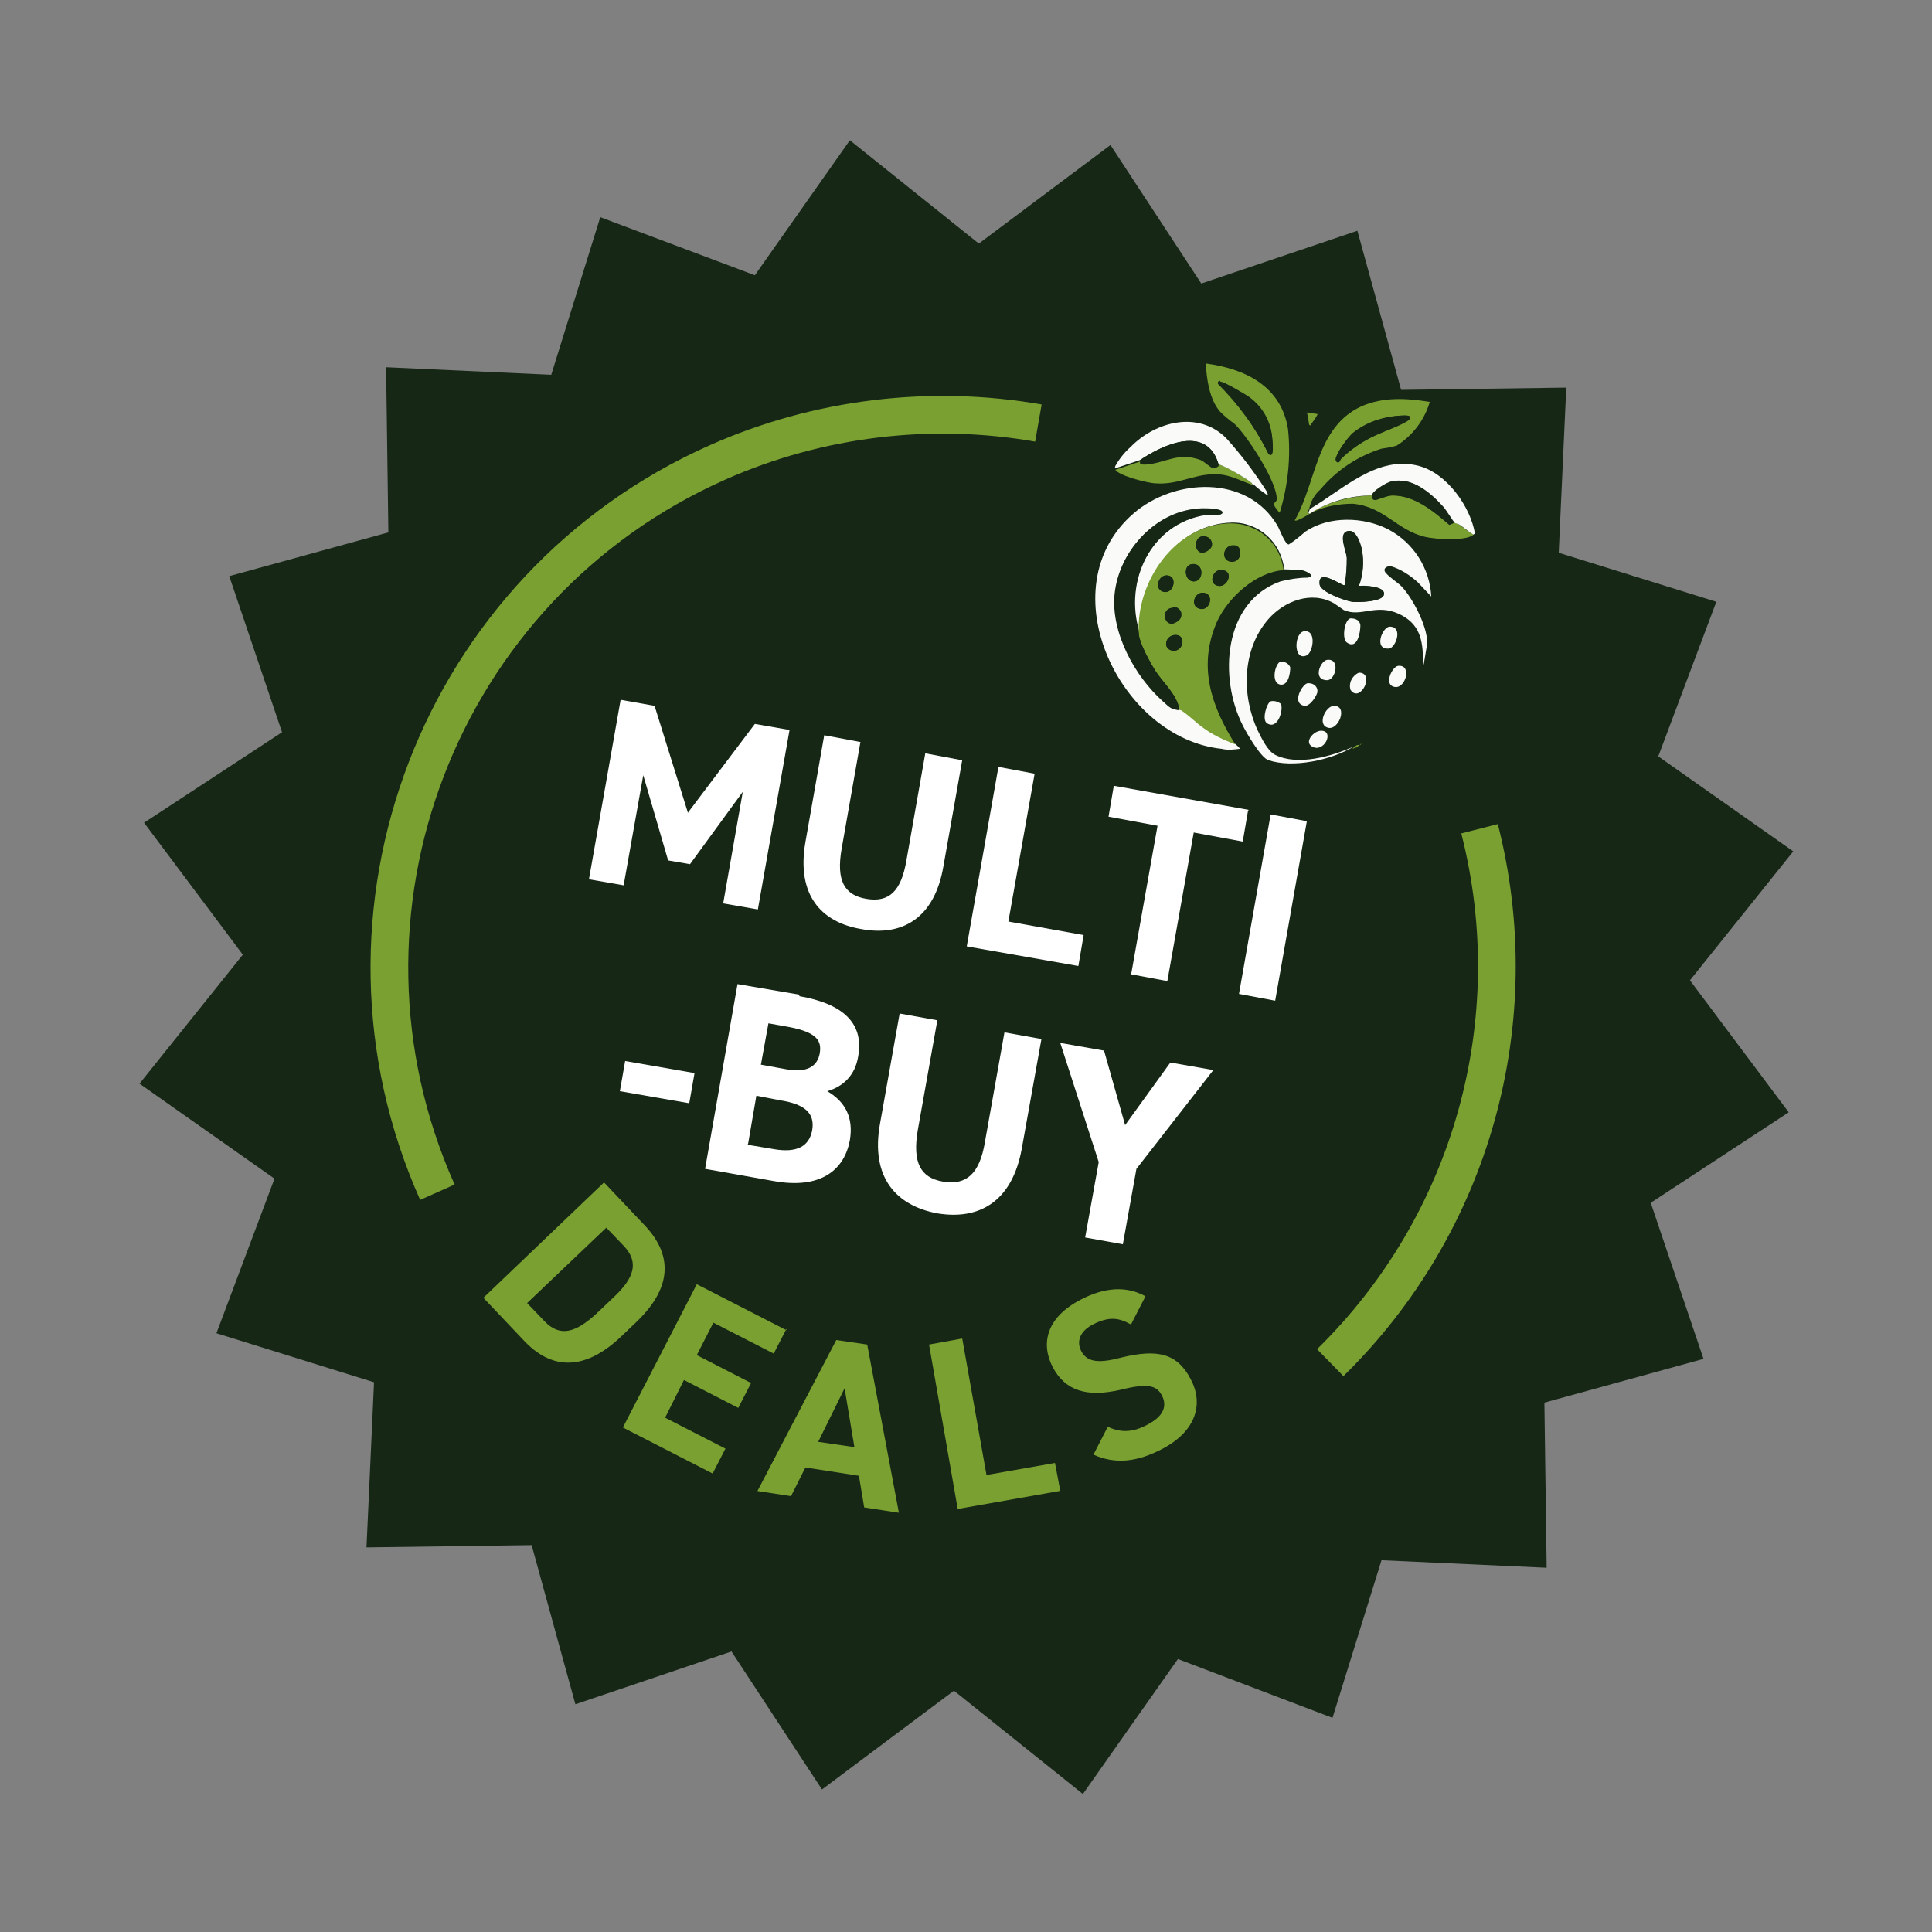 <svg xmlns="http://www.w3.org/2000/svg" xmlns:xlink="http://www.w3.org/1999/xlink" id="Layer_1" viewBox="0 0 256.2 256.2"><rect x="0" y="0" width="256.2" height="256.2" fill="#808080" stroke="none"/><defs><style> .st0, .st1 { fill: none; } .st1 { stroke: #7aa031; stroke-miterlimit: 10; stroke-width: 5px; } .st2 { fill: #162716; } .st3 { isolation: isolate; } .st4 { clip-path: url(#clippath-1); } .st5 { fill: #fff; } .st6 { fill: #fafaf9; } .st7 { fill: #7aa031; } .st8 { clip-path: url(#clippath); } </style><clipPath id="clippath"><rect class="st0" x="17.5" y="17.6" width="221.2" height="221.2" transform="translate(-20.4 232) rotate(-80)"></rect></clipPath><clipPath id="clippath-1"><rect class="st0" x="17.5" y="17.6" width="221.2" height="221.2" transform="translate(-20.4 232) rotate(-80)"></rect></clipPath></defs><path class="st2" d="M147.3,19.2l-17.5,13.1-17.1-13.7-12.6,17.9-20.5-7.7-6.5,20.9-21.9-1,.3,21.9-21.1,5.8,7,20.7-18.3,12,13.1,17.5-13.7,17.1,17.9,12.6-7.7,20.5,20.9,6.5-1,21.9,21.9-.3,5.8,21.1,20.7-7,12,18.3,17.5-13.1,17.1,13.7,12.6-17.9,20.5,7.8,6.5-20.9,21.9,1-.3-21.9,21.1-5.8-7-20.7,18.3-12-13.1-17.5,13.7-17.1-17.9-12.6,7.7-20.5-20.9-6.5,1-21.9-21.9.3-5.8-21.1-20.7,7-12-18.3Z"></path><g class="st8"><g><path class="st2" d="M58,158.1c-16.5-37,.2-80.4,37.2-96.8,13.3-5.9,28.2-7.7,42.5-5.2"></path><path class="st1" d="M58,158.1c-16.5-37,.2-80.4,37.2-96.8,13.3-5.9,28.2-7.7,42.5-5.2"></path><path class="st2" d="M196.2,109.9c6.5,25.4-1,52.4-19.8,70.8"></path><path class="st1" d="M196.2,109.9c6.5,25.4-1,52.4-19.8,70.8"></path></g></g><g><g class="st3"><g class="st3"><path class="st7" d="M64.1,172.1l16-15.3,5.4,5.7c3.4,3.6,4,7.9-1.1,12.8l-2.1,2c-5.1,4.8-9.4,4.1-12.8.5l-5.4-5.7ZM79.2,174.1l2.1-2c2.8-2.6,3.5-4.7,1.4-6.9l-2.3-2.4-10.5,10,2.3,2.4c2.1,2.2,4.2,1.5,7-1.1Z"></path></g></g><g class="st3"><g class="st3"><path class="st7" d="M104.3,176.2l-1.7,3.3-8-4.1-2.2,4.3,7.2,3.7-1.7,3.3-7.2-3.7-2.5,5,8,4.1-1.7,3.3-11.9-6.1,9.8-19,11.9,6.1Z"></path></g></g><g class="st3"><g class="st3"><path class="st7" d="M100.4,197.8l10.5-20.1,4.1.6,4.2,22.3-4.6-.7-.7-4.2-7.1-1.1-1.9,3.8-4.6-.7ZM108.5,191.2l4.8.7-1.3-7.8-3.5,7.1Z"></path></g></g><g class="st3"><g class="st3"><path class="st7" d="M130.8,195.6l9.1-1.6.7,3.7-13.6,2.4-3.8-21.8,4.4-.8,3.2,18Z"></path></g></g><g class="st3"><g class="st3"><path class="st7" d="M149.9,175.6c-1.6-.9-2.9-1-4.9,0-1.8.9-2.3,2.3-1.6,3.6.8,1.5,2.4,1.6,5.4.8,4.6-1.1,7.3-.6,9.1,2.9,1.7,3.2.8,6.8-3.7,9.2-3.4,1.8-6.3,2.1-9.2.8l1.9-3.7c1.7.8,3.3.8,5.3-.3,2.3-1.2,2.5-2.6,1.9-3.8-.7-1.4-1.9-1.7-5.5-.8-4.4,1-7.3.2-9-3-1.6-3.1-.9-6.6,3.8-9,3.1-1.6,6-1.8,8.5-.4l-1.9,3.7Z"></path></g></g><g class="st3"><g class="st3"><path class="st5" d="M91.2,107.8l8.9-11.8,4.6.8-4.2,23.8-4.6-.8,2.6-14.8-7,9.6-2.9-.5-3.3-11.3-2.6,14.6-4.6-.8,4.2-23.8,4.5.8,4.4,14.1Z"></path><path class="st5" d="M127.6,100.8l-2.5,14.1c-1.2,7-5.6,9.3-10.9,8.3-5.3-.9-8.6-4.5-7.4-11.5l2.5-14.2,4.8.9-2.5,14.2c-.7,4.1.3,6.1,3.3,6.6,3,.5,4.6-1,5.3-5.1l2.5-14.2,4.8.9Z"></path></g><g class="st3"><path class="st5" d="M133.7,122.2l10,1.8-.7,4.1-14.8-2.6,4.2-23.8,4.8.9-3.5,19.7Z"></path></g><g class="st3"><path class="st5" d="M165.5,107.5l-.7,4.1-6.5-1.2-3.5,19.7-4.8-.9,3.5-19.7-6.5-1.2.7-4.1,17.9,3.2Z"></path><path class="st5" d="M169.1,132.7l-4.8-.9,4.2-23.8,4.8.9-4.2,23.8Z"></path></g></g><g class="st3"><g class="st3"><path class="st5" d="M82.9,140.7l9.2,1.6-.7,4-9.2-1.6.7-4Z"></path><path class="st5" d="M106,132.1c5.8,1,8.6,3.6,7.8,8-.4,2.5-2,4-4.1,4.6,2.4,1.4,3.5,3.5,3,6.5-.7,3.8-3.7,6.6-10.2,5.4l-9-1.6,4.3-24.5,8.2,1.4ZM99.1,151.8l3.6.6c3,.5,4.6-.4,5-2.5.4-2.3-1-3.5-4.3-4l-3.1-.6-1.1,6.4ZM101,141.2l3.3.6c2.7.5,4.1-.4,4.4-2.1.3-1.7-.4-2.8-4-3.5l-2.8-.5-1,5.5Z"></path><path class="st5" d="M138.1,137.8l-2.6,14.5c-1.3,7.2-5.8,9.5-11.2,8.6-5.4-1-8.9-4.7-7.6-11.9l2.6-14.6,5,.9-2.6,14.6c-.7,4.2.3,6.3,3.4,6.8,3.1.5,4.8-1.1,5.5-5.2l2.6-14.6,5,.9Z"></path><path class="st5" d="M146.4,139.3l2.8,9.9,6-8.3,5.7,1-10.2,13.1-1.8,10-5-.9,1.8-10-5.1-15.8,5.7,1Z"></path></g></g></g><g class="st4"><g><path class="st2" d="M173.6,67.5c.2-1,.7-1.9,1.5-2.6,2.1-2.5,5-4.4,8.1-5.4.7,0,1.3-.2,2-.4,2.2-1.3,3.8-3.4,4.4-5.8-3-.5-6.3-.7-9.1.6-6,2.7-5.9,10-8.8,15.1.2.3,2.3-1.1,2.6-1.2,1.6-.7,3.3-1,5.1-1,4.1.4,5.8,3.4,9.6,4.4,1.3.3,5.3.6,6.4-.3,0,0,.1,0,.1,0-.6-3.6-3.7-8-7.4-9-5.6-1.5-10.1,3.1-14.5,5.7M169.7,68c1.2-3.6,1.6-7.3,1.1-11.1-.9-5.7-5.7-7.9-10.9-8.7,0,2.1.5,4.8,1.9,6.4.6.6,1.2,1.1,1.9,1.6,1.7,1.5,5.8,7.9,5.6,10.1,0,.3-.4.4-.4.6.2.4.5.8.8,1.1M174.7,55l-1.4-.2c0,.3.2,1.5.3,1.6.2.3.2,0,.3-.1.3-.4.5-.8.8-1.2M147.9,62.2c.5.8,4.4,1.7,5.4,1.8,3,.3,5-1.1,7.6-1.2,1.9,0,3.4.8,5.2,1.4.6.5,1.3,1,1.9,1.5,0-.1,0-.4-.1-.5-1.6-2.5-3.4-4.9-5.4-7.1-3.7-3.7-9.4-2.1-12.7,1.2-.8.8-1.4,1.6-2,2.5,0,.2,0,.1,0,.3M163.9,98.7c-3.2-5.1-5-10.4-2.4-16.3,1.4-3.3,5.1-6.5,8.8-6.8.8,0,1.5,0,2.3.1.5.1,1.9.8.8,1-1.2,0-2.4.2-3.6.5-7.6,2.7-8.2,12.8-5,19.1.5,1,2.5,4.2,3.4,4.6,3.2,1.1,8.4,0,11.3-1.7.3-.2.6-.1.8-.5-.3-.1-.5.3-.8.4-2.9,1.3-7.4,2.6-10.4,1.1-1-.5-1.8-2.2-2.3-3.2-2.2-4.7-2.1-10.8,1.4-14.8,2.1-2.4,5.7-3.8,8.7-2.1.4.3.8.6,1.3.9,2.2.9,4.2-1,7.3.5,2.8,1.3,3.2,3.5,3.2,6.3,0,.2,0,.4.1.4l.4-2.4c.4-2.2-1.8-6.4-3.3-7.9-.6-.6-1.6-1.2-2.1-1.8-.5-.6,0-1.1.7-.9,1.3.5,2.5,1.2,3.5,2.1l1.8,1.9c-.2-3.8-2.4-7.2-5.7-8.9-3.3-1.6-7.8-1.7-11,.3-.7.6-1.4,1.2-2.2,1.7-.5,0-1.2-2-1.5-2.5-4-6.8-13.6-6.3-19.1-1.6-11.4,9.9-1.8,29.8,11.7,31.2.8,0,1.6,0,2.4,0,0-.2-.4-.4-.5-.6M179.1,82.1c-.8,0-1.2,2.7-.5,3.2,1.4,1,1.8-1.4,1.8-2.3,0-.7-.7-.9-1.3-.9M184.3,83.1c-1.1,0-2.2,3.1-.1,2.9.9-.1,1.9-2.9.1-2.9M173.1,83.7c-1.5,0-1.7,4.1.2,3.2.8-.4,1.3-3.1-.2-3.2M185.4,88.3c-.8,0-2,2.6-.4,2.8,1.4.2,2.3-3.1.4-2.8M176,87.5c-.8,0-2,2.7,0,2.7,1,0,1.8-2.9,0-2.7M180.2,89.2c-.9.3-1.4,1.3-1.1,2.3,1.2,1.8,3.3-2.3,1.1-2.3M169.9,87.8c-.8,0-1.5,3,0,3.1,1,0,1.2-1.5,1.2-2.3,0-.5-.5-.9-1.1-.8,0,0,0,0,0,0M173.5,90.6c-.7,0-2.2,2.7-.4,3,.6,0,1.6-1.4,1.7-1.9,0-.6-.4-1.1-1-1.1,0,0-.2,0-.2,0M176.9,93.6c-1.1,0-2.3,2.6-.8,2.9,1.4.3,2.7-3,.8-2.9M169.8,93.2c-.3-.3-.8-.4-1.3-.3-.5.2-1.2,2.5-.5,2.9,1.5,1,2.4-1.9,1.8-2.7M175.2,97c-1,0-2.4,1.6-1.2,2.1,1.7.8,3-2.2,1.2-2.1M180.5,98.6l-.2.2c0,.1.4,0,.2-.2"></path><path class="st6" d="M163.9,98.7c.1.2.4.3.5.6-.8.1-1.6.2-2.4,0-13.5-1.4-23.1-21.3-11.7-31.2,5.4-4.7,15.1-5.2,19.1,1.6.3.5,1,2.5,1.5,2.5.8-.5,1.5-1.1,2.2-1.7,3.1-2.1,7.7-2,11-.3,3.4,1.8,5.5,5.2,5.7,8.9l-1.8-1.9c-1-.9-2.2-1.7-3.5-2.1-.7-.1-1.2.4-.7.9.5.6,1.5,1.2,2.1,1.8,1.5,1.6,3.7,5.8,3.3,7.9l-.4,2.4c-.2,0-.1-.3-.1-.4,0-2.8-.4-5-3.2-6.3-3.1-1.4-5,.5-7.3-.5-.4-.3-.9-.6-1.3-.9-3-1.7-6.6-.3-8.7,2.1-3.5,4-3.6,10.1-1.4,14.8.5,1,1.3,2.7,2.3,3.2,3,1.5,7.5.2,10.4-1.1h0c-2.9,1.8-8.1,2.9-11.3,1.8-1-.3-2.9-3.6-3.4-4.6-3.2-6.3-2.6-16.4,5-19.1,1.2-.3,2.4-.5,3.6-.5,1.2-.2-.2-.9-.8-1-.8,0-1.5-.1-2.3-.1-.4-3.6-3.4-6.3-7-6.2-7.3.2-12.4,7.6-12.2,14.5-2.1-6.8,1.6-14.5,8.9-15.6.5,0,1.1,0,1.6,0,.2,0,.6,0,.5-.3-.1-.5-2.1-.5-2.6-.5-6,.1-11,5.4-11.6,11.3-.5,5,2.8,10.9,6.4,14.2.9.8,1,1,2.2,1.2.5,0,2.4,1.9,3,2.3,1.4.9,2.9,1.7,4.4,2.3M180.2,77.7c.5-1.5.7-3.2.4-4.8-.1-.7-.7-2.6-1.7-2.5-1.6.1-.4,2.6-.3,3.6,0,1.2,0,2.4-.3,3.6-.3.2-3.6-2.4-3.3-.1.1,1,3.4,2.1,4.3,2.3.8.1,4,0,4.2-.9.3-1.2-2.6-1.3-3.3-1.2"></path><path class="st7" d="M170.2,75.6c-3.7.3-7.3,3.6-8.8,6.8-2.6,5.9-.8,11.2,2.4,16.3-1.6-.6-3.1-1.3-4.4-2.3-.6-.4-2.5-2.2-3-2.3-.3-1.9-2-3.4-3.1-5-.7-1.1-2.3-3.9-2.3-5.2-.3-6.9,4.9-14.4,12.2-14.5,3.6,0,6.6,2.6,7,6.2M159.6,71.1c-1.6,0-1.2,3.1.6,1.9.5-.3.7-.8.4-1.3-.2-.4-.6-.6-1-.5M163.5,72.3c-1.3,0-1.6,2-.3,2.1,1.5.2,1.8-2.2.3-2.1M158.1,74.8c-1.3.1-1,2.3.2,2.3,1.3,0,1.4-2.4-.2-2.3M161.8,75.6c-.9,0-1.4,1.4-.7,1.9,1.5,1,2.9-2,.7-1.9M154.7,76.3c-1.2,0-1.6,2-.3,2.2,1.3.2,1.8-2.2.3-2.2M159.6,78.6c-1.2-.1-1.8,1.7-.6,2.1,1.4.5,2.2-1.9.6-2.1M155.5,80.6c-1.6,0-1.1,2.9.6,1.8.5-.2.7-.8.5-1.3-.2-.4-.6-.7-1.1-.6M155.9,84.2c-1.3,0-1.7,1.6-.7,2,1.6.6,2.3-1.9.7-2"></path><path class="st7" d="M169.7,68c-.3-.3-.6-.7-.8-1.1,0-.2.3-.3.4-.6.2-2.2-3.9-8.5-5.6-10.1-.7-.5-1.3-1-1.9-1.6-1.4-1.6-1.8-4.3-1.9-6.4,5.2.7,10,3,10.9,8.7.4,3.7,0,7.5-1.1,11.1M161.8,50.6c-.2,0-.3.1-.3.3,2.7,2.7,5,5.8,6.7,9.3.9.8.5-1.8.5-2.1-.2-2.2-1.4-4.1-3.1-5.4-.5-.4-3.3-2.1-3.8-2"></path><path class="st7" d="M195.4,70.9c-1,.9-5.1.6-6.4.3-3.8-.9-5.4-4-9.6-4.4-1.7,0-3.5.3-5.1,1-.3.1-2.4,1.5-2.6,1.2,2.9-5.1,2.8-12.3,8.8-15.1,2.9-1.3,6.1-1.1,9.1-.6-.7,2.4-2.3,4.5-4.4,5.8-.7.2-1.3.3-2,.4-3.2,1-6,2.9-8.1,5.4-.8.7-1.3,1.6-1.5,2.6,0,0-.5.7,0,.6,2.5-1.5,5.4-2.3,8.3-2.4,0,.3.1.5.4.6.2,0,1.7-.6,2.3-.6,3,0,5.5,2.1,7.6,3.9l.7-.3c0,0,.4,0,.5.2.7.5,1.3,1,2,1.4M177.5,61.3c0-.2.1-.3.2-.4,1.4-1.3,3-2.4,4.7-3.2,1.3-.6,3.1-1.2,4.2-1.9.5-.3.4-.6-.2-.7-2.5,0-5,.7-7,2.3-.7.6-2.2,2.7-2.3,3.5,0,.2.2.5.3.4"></path><path class="st6" d="M195.4,70.9c-.7-.4-1.3-1-2-1.4-.2-.1-.5-.1-.5-.2-.1,0-1.2-1.8-1.5-2.1-1.7-1.9-4.3-4.1-7-3.3-.6.2-2.3,1.2-2.4,1.8-2.9,0-5.8.8-8.3,2.4-.4.1,0-.5,0-.6,4.4-2.6,9-7.2,14.5-5.7,3.7,1,6.8,5.4,7.4,9,0,0-.1,0-.1,0"></path><path class="st7" d="M161.6,61.6c.6,0,3.6,1.8,4.2,2.3.2.1.2.3.3.4-1.8-.6-3.2-1.5-5.2-1.4-2.6,0-4.7,1.4-7.6,1.2-1,0-4.9-1-5.4-1.8l3.3-1.1c-.2.5.6.4.8.4,2.6-.2,4.2-1.7,7.2-.6.5.2,1.4,1.1,1.7,1.1.4,0,.7-.3.7-.3"></path><path class="st6" d="M179.1,82c.6,0,1.2.2,1.3.9,0,1-.4,3.3-1.8,2.3-.7-.5-.3-3.1.5-3.2"></path><path class="st6" d="M173.1,83.7c1.5,0,1,2.8.2,3.2-1.9.9-1.7-3.3-.2-3.2"></path><path class="st6" d="M169.8,93.2c.5.7-.3,3.7-1.8,2.7-.7-.5,0-2.7.5-2.9.4-.1.9,0,1.3.3"></path><path class="st6" d="M176.9,93.6c1.9,0,.6,3.3-.8,2.9-1.5-.4-.3-2.9.8-2.9"></path><path class="st6" d="M173.5,90.6c.6,0,1.1.3,1.2.9,0,0,0,.1,0,.2,0,.5-1,2-1.7,1.9-1.8-.3-.3-2.9.4-3"></path><path class="st6" d="M184.3,83.1c1.8,0,.8,2.8-.1,2.9-2.1.2-.9-2.9.1-2.9"></path><path class="st6" d="M169.9,87.8c.5-.1,1,.2,1.2.7,0,0,0,0,0,0,0,.7-.2,2.3-1.2,2.3-1.5-.1-.8-3,0-3.1"></path><path class="st6" d="M185.4,88.3c1.9-.2,1,3-.4,2.8-1.6-.2-.4-2.7.4-2.8"></path><path class="st6" d="M176,87.5c1.8-.2,1.1,2.7,0,2.7-2,0-.9-2.6,0-2.7"></path><path class="st6" d="M180.2,89.2c2.2,0,.2,4.1-1.1,2.3-.3-.9.2-1.9,1.1-2.3"></path><path class="st6" d="M175.2,96.9c1.8,0,.4,3-1.2,2.1-1.1-.6.2-2.1,1.2-2.1"></path><path class="st7" d="M174.7,55c-.2.4-.5.8-.8,1.2,0,0-.1.4-.3.1,0,0-.2-1.4-.3-1.6l1.4.2Z"></path><path class="st7" d="M179.4,99.2c.2-.1.5-.5.8-.4-.2.4-.5.3-.8.5h0Z"></path><path class="st7" d="M180.5,98.6c.1.1-.3.3-.2.2l.2-.2Z"></path><path class="st6" d="M166.1,64.3s0-.2-.3-.4c-.6-.5-3.7-2.3-4.2-2.3-1.5-5.3-7.3-2.7-10.4-.6l-3.3,1.1c0-.1-.1,0,0-.3.5-.9,1.2-1.8,2-2.5,3.3-3.4,9-4.9,12.7-1.2,2,2.2,3.8,4.6,5.4,7.1,0,.1.2.4.1.5-.7-.5-1.3-.9-1.9-1.5"></path><g><path class="st2" d="M156.4,94.2c-1.2-.2-1.2-.3-2.2-1.2-3.7-3.3-6.9-9.1-6.4-14.2.6-5.9,5.6-11.1,11.6-11.3.5,0,2.5,0,2.6.5,0,.3-.3.2-.5.3-.5,0-1.1,0-1.6,0-7.3,1.1-11,8.9-8.9,15.6,0,1.3,1.6,4.1,2.3,5.2,1.1,1.6,2.8,3.1,3.1,5"></path><path class="st2" d="M180.2,77.7c.7,0,3.7,0,3.3,1.2-.2.9-3.5,1-4.2.9-.9-.1-4.2-1.3-4.3-2.3-.3-2.3,3.1.3,3.3.1.2-1.2.3-2.4.3-3.6,0-1-1.3-3.4.3-3.6.9,0,1.5,1.8,1.7,2.5.3,1.6.2,3.3-.4,4.8"></path><path class="st2" d="M158.1,74.8c1.6-.2,1.6,2.3.2,2.3-1.2,0-1.5-2.1-.2-2.3"></path><path class="st2" d="M161.8,75.6c2.2-.1.8,2.9-.7,1.9-.7-.4-.2-1.8.7-1.9"></path><path class="st2" d="M163.5,72.4c1.5,0,1.2,2.3-.3,2.1-1.3-.2-1.1-2.1.3-2.1"></path><path class="st2" d="M155.9,84.2c1.6,0,.9,2.6-.7,2-1-.4-.6-2,.7-2"></path><path class="st2" d="M154.7,76.3c1.5,0,1,2.4-.3,2.2-1.4-.2-.9-2.2.3-2.2"></path><path class="st2" d="M159.6,71.1c.5,0,1,.3,1.1.9,0,.4-.2.8-.5,1-1.8,1.2-2.2-1.8-.6-1.9"></path><path class="st2" d="M159.6,78.6c1.5.2.7,2.6-.6,2.1-1.2-.4-.6-2.2.6-2.1"></path><path class="st2" d="M155.5,80.6c.5,0,1,.2,1.1.8,0,.4-.2.9-.6,1.1-1.6,1-2.2-1.8-.6-1.8"></path><path class="st2" d="M161.8,50.6c.5,0,3.2,1.6,3.8,2,1.8,1.3,2.9,3.2,3.1,5.4,0,.3.4,2.9-.5,2.1-1.7-3.4-4-6.6-6.7-9.3,0-.2.1-.3.3-.3"></path><path class="st2" d="M177.5,61.3c-.2,0-.4-.2-.3-.4,0-.9,1.6-2.9,2.3-3.5,2-1.5,4.5-2.3,7-2.3.6,0,.7.3.2.7-1.1.7-2.9,1.3-4.2,1.9-1.8.8-3.4,1.9-4.7,3.2,0,.1-.2.3-.2.4"></path><path class="st2" d="M192.9,69.3l-.7.3c-2.1-1.8-4.6-4-7.6-3.9-.7,0-2.1.7-2.3.6-.3,0-.4-.4-.4-.6.1-.6,1.8-1.6,2.4-1.8,2.8-.8,5.3,1.4,7,3.3.3.3,1.4,2,1.5,2.1"></path><path class="st2" d="M161.6,61.6s-.3.4-.7.3c-.3,0-1.2-.9-1.7-1.1-3-1.1-4.6.4-7.2.6-.2,0-1,0-.8-.4,3.1-2.1,8.9-4.7,10.4.6"></path></g></g></g></svg>